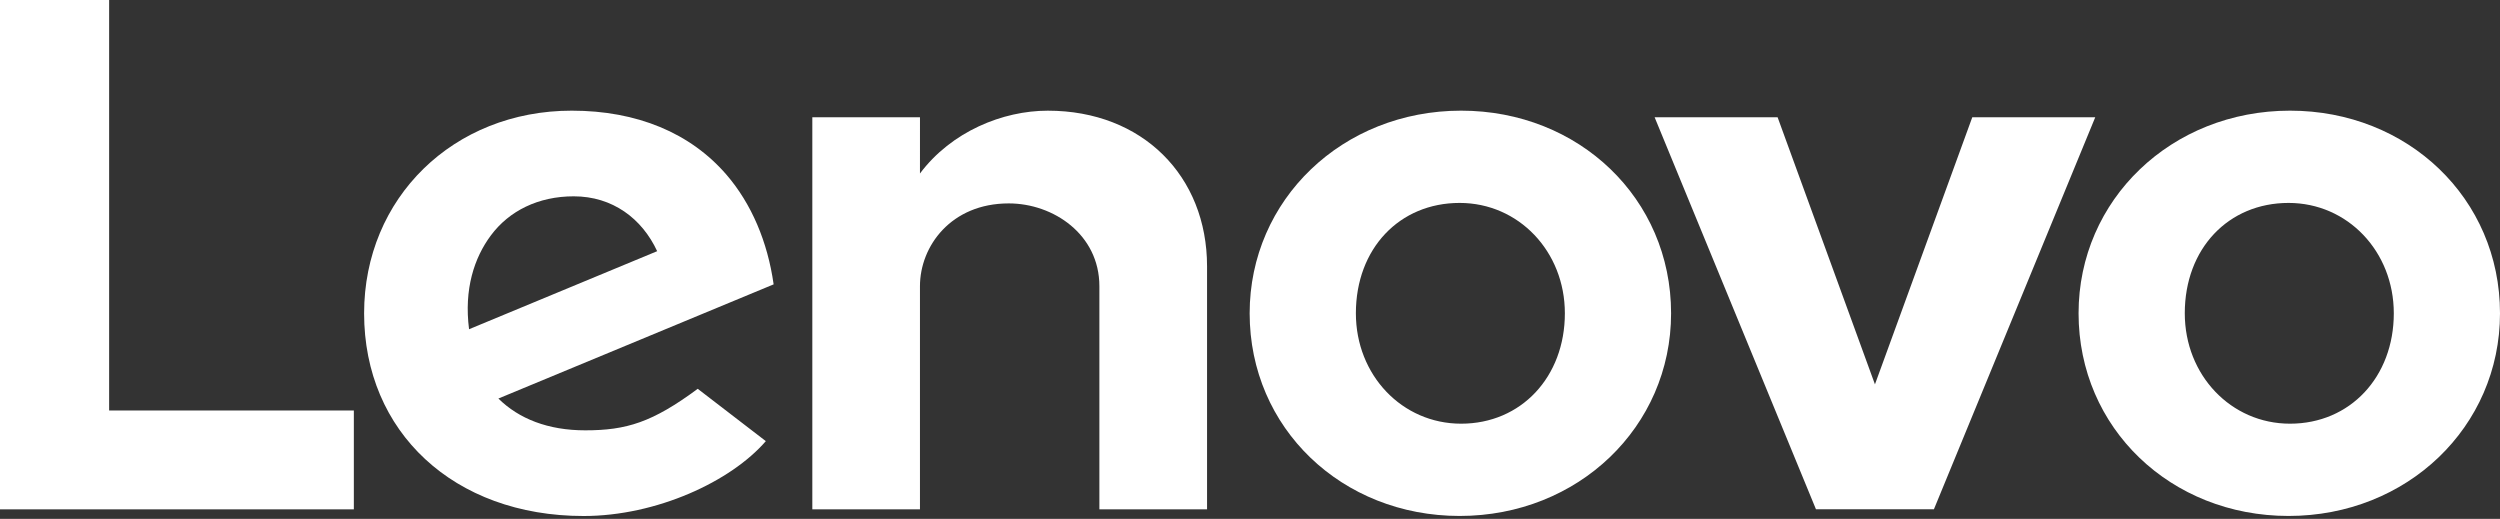 <?xml version="1.0" encoding="UTF-8"?> <svg xmlns="http://www.w3.org/2000/svg" width="265" height="55" viewBox="0 0 265 55" fill="none"><rect x="0" y="0" width="265" height="55" fill="#333333" stroke="none"/><g clip-path="url(#clip0_230_225)"><path d="M111.068 11.732C106.283 11.732 100.841 13.95 97.516 18.391L97.518 18.382L97.516 18.385L97.518 12.43H86.106V53.991H97.516V30.342C97.516 26.085 100.816 21.561 106.927 21.561C111.649 21.561 116.535 24.846 116.535 30.342V53.991H127.948V28.227C127.948 18.668 121.109 11.732 111.068 11.732Z" fill="white"></path><path d="M209.061 12.431L198.744 40.742L188.427 12.431H175.39L192.49 53.979H204.996L222.096 12.431H209.061Z" fill="white"></path><path d="M52.035 24.952C53.978 22.342 57.074 20.81 60.813 20.81C64.925 20.81 68.046 23.159 69.659 26.626L49.72 34.898C49.175 30.653 50.262 27.332 52.035 24.952ZM73.96 41.213C69.157 44.767 66.412 45.615 62.032 45.615C58.091 45.615 55.004 44.391 52.829 42.245L82.005 30.142C81.368 25.631 79.656 21.602 77.022 18.538C73.189 14.086 67.515 11.73 60.606 11.73C48.057 11.73 38.595 20.988 38.595 33.215C38.595 45.759 48.08 54.697 61.864 54.697C69.587 54.697 77.483 51.037 81.177 46.76L73.96 41.213Z" fill="white"></path><path d="M37.507 43.512H11.568V0H0V53.991H37.507V43.512Z" fill="white"></path><path d="M242.589 21.51C236.215 21.51 231.587 26.34 231.587 33.211C231.587 39.771 236.49 44.911 242.741 44.911C249.117 44.911 253.743 39.949 253.743 33.211C253.743 26.651 248.843 21.51 242.589 21.51ZM242.589 54.691C230.107 54.691 220.328 45.393 220.328 33.211C220.328 21.166 230.175 11.73 242.741 11.73C255.223 11.73 265 21.029 265 33.211C265 45.253 255.155 54.691 242.589 54.691Z" fill="white"></path><path d="M154.722 21.51C148.348 21.51 143.723 26.34 143.723 33.211C143.723 39.771 148.623 44.911 154.877 44.911C161.25 44.911 165.876 39.949 165.876 33.211C165.876 26.651 160.976 21.51 154.722 21.51ZM154.722 54.691C142.24 54.691 132.463 45.393 132.463 33.211C132.463 21.166 142.308 11.73 154.877 11.73C167.356 11.73 177.135 21.029 177.135 33.211C177.135 45.253 167.288 54.691 154.722 54.691Z" fill="white"></path></g><defs><clipPath id="clip0_230_225"><rect width="265" height="55" fill="white"></rect></clipPath></defs></svg> 
